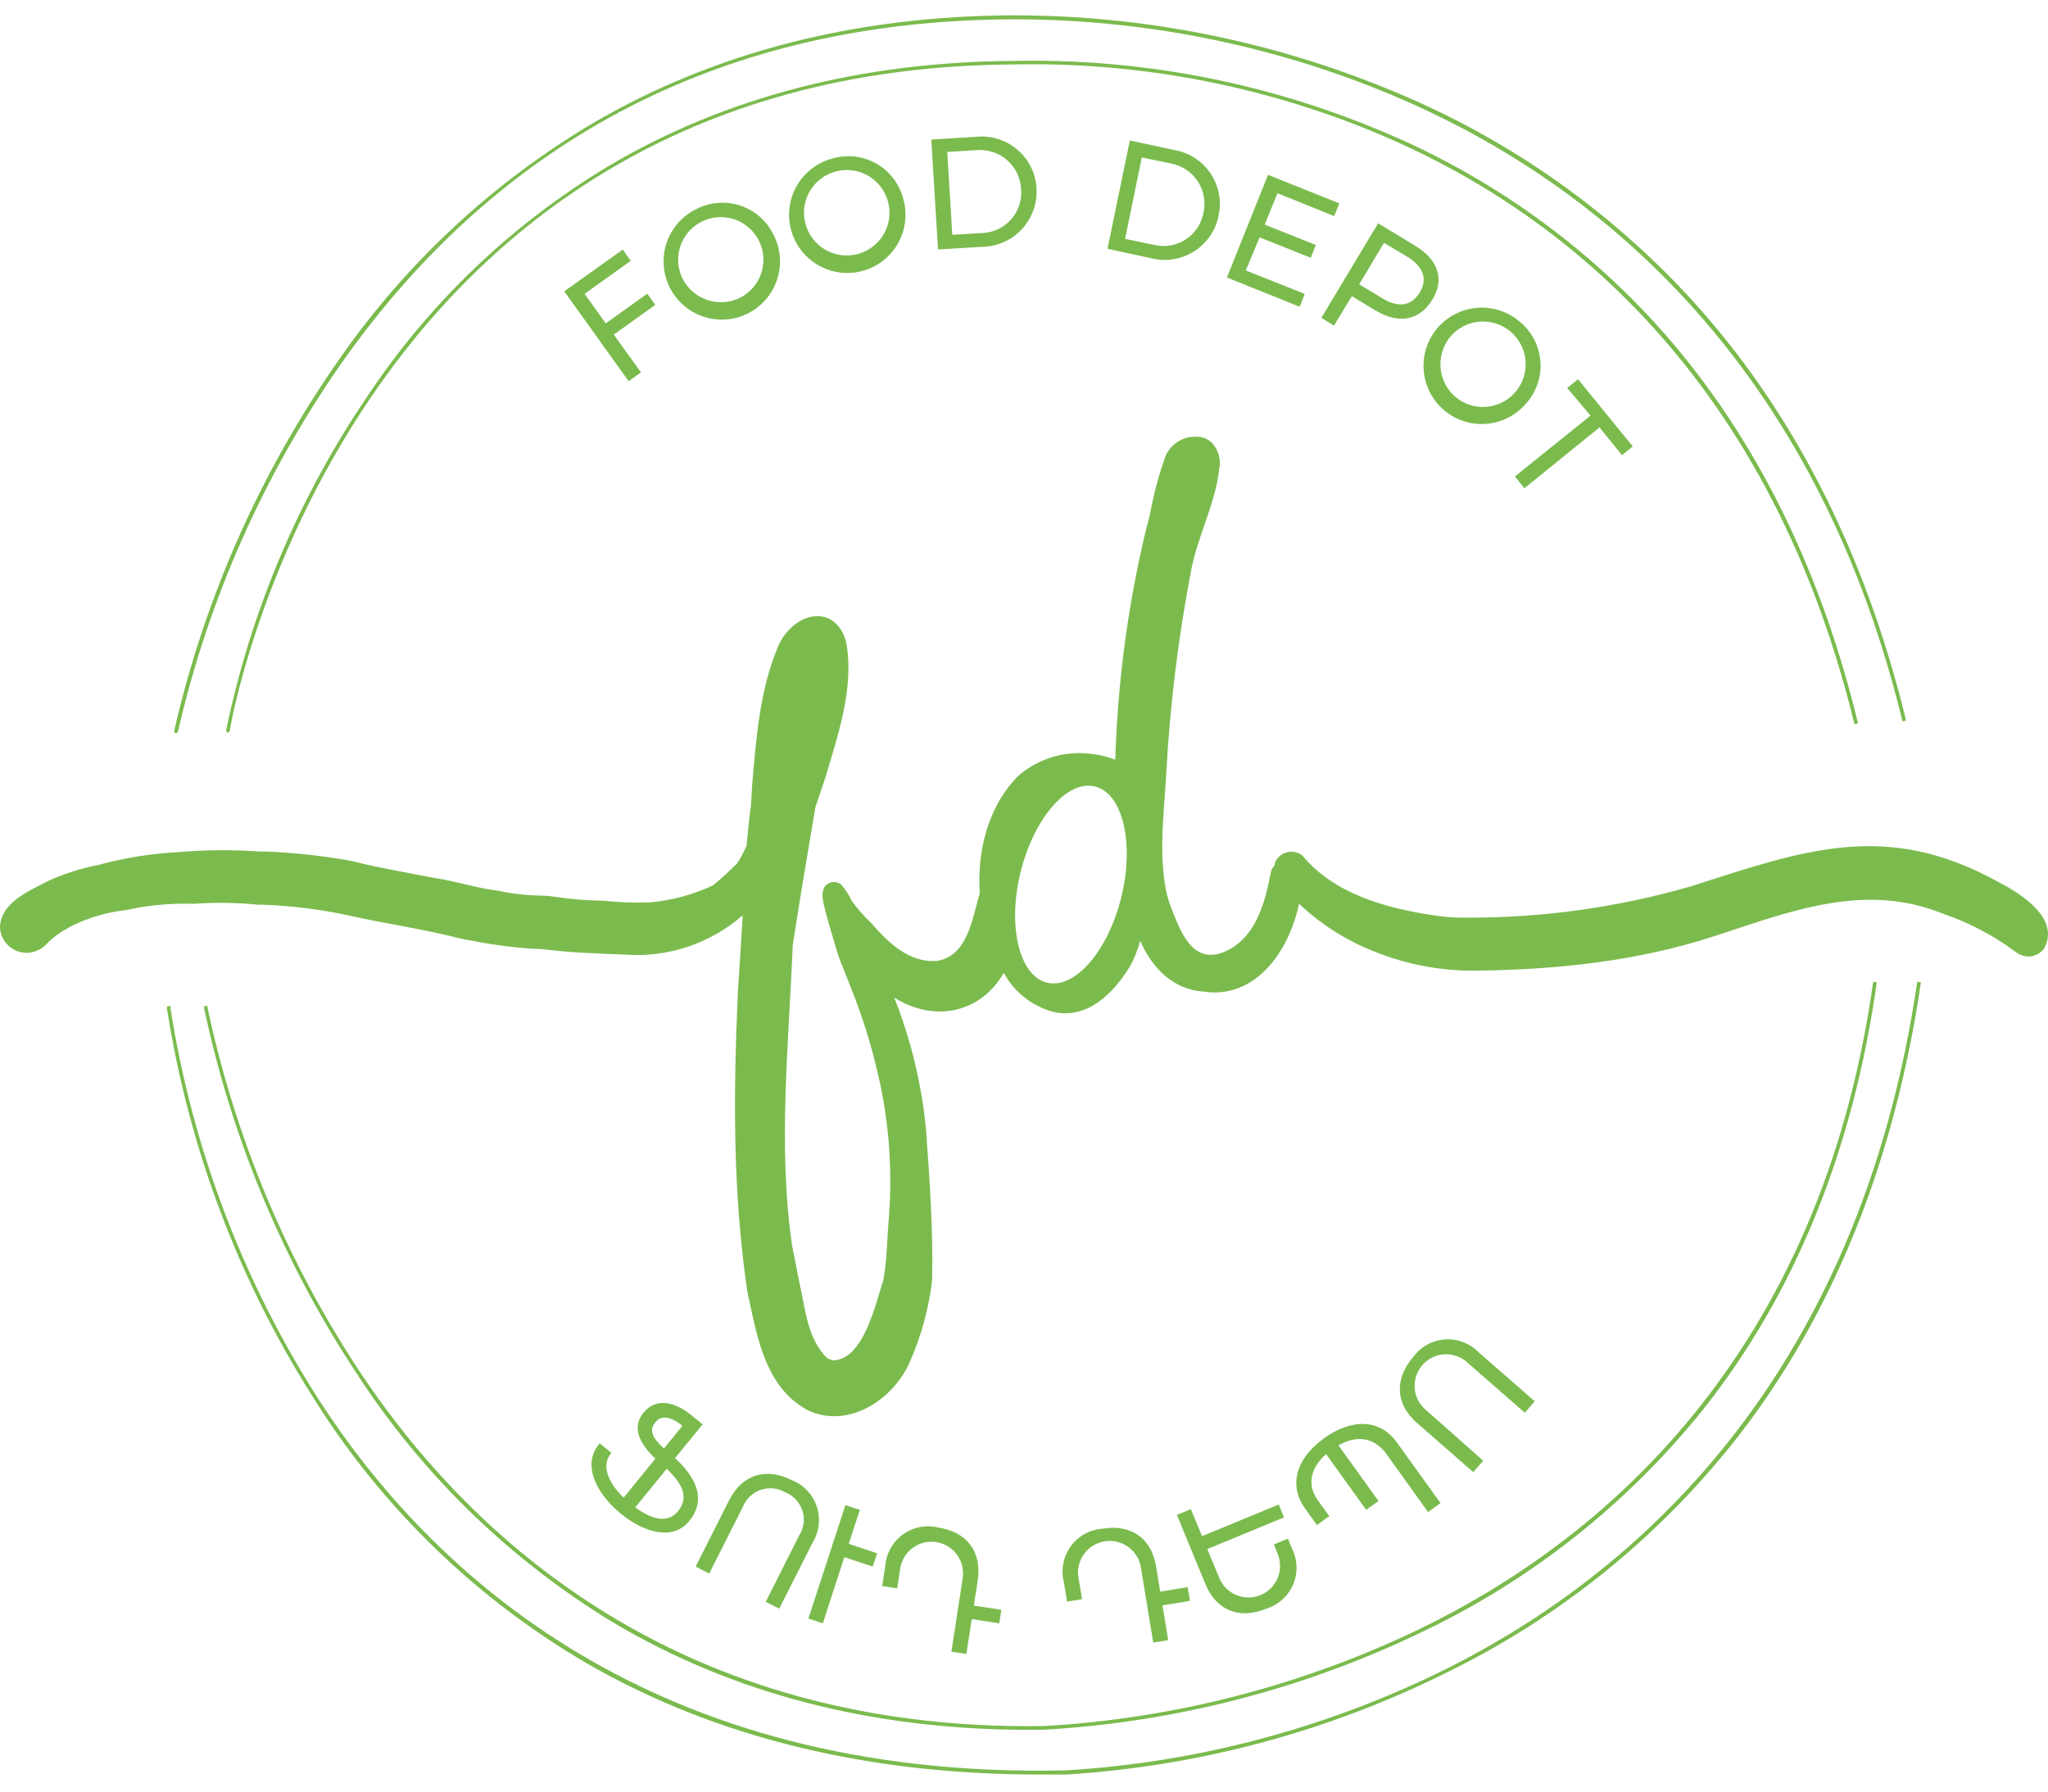 <svg xmlns="http://www.w3.org/2000/svg" width="80" height="70" viewBox="0 0 80 70" fill="none"><path d="M78.042 34.45C73.655 32.024 70.424 33.231 66.037 34.634C63.22 35.447 60.303 35.858 57.371 35.853C56.913 35.864 56.454 35.834 56.001 35.764C54.099 35.472 52.127 34.933 50.865 33.419C50.731 33.318 50.566 33.269 50.399 33.279C50.233 33.29 50.075 33.361 49.956 33.478C49.857 33.567 49.795 33.69 49.783 33.822C49.721 33.885 49.675 33.962 49.65 34.047C49.413 35.292 49.041 36.739 47.722 37.23C46.563 37.629 46.109 36.388 45.754 35.48C45.655 35.229 45.581 34.97 45.533 34.705C45.263 33.227 45.477 31.695 45.558 30.2C45.701 27.562 46.022 24.936 46.519 22.342C46.755 21.002 47.486 19.672 47.626 18.317C47.741 17.819 47.442 17.102 46.829 17.069C46.562 17.039 46.293 17.094 46.06 17.227C45.827 17.36 45.643 17.563 45.533 17.807C45.273 18.528 45.073 19.269 44.934 20.023C44.879 20.293 44.798 20.555 44.735 20.821C44.048 23.728 43.656 26.697 43.565 29.683C43.318 29.587 43.062 29.518 42.8 29.48C42.296 29.391 41.779 29.409 41.282 29.532C40.786 29.655 40.32 29.882 39.916 30.196C39.843 30.25 39.776 30.311 39.713 30.377C38.583 31.562 38.162 33.283 38.273 34.893C37.978 35.886 37.804 37.359 36.593 37.544C35.485 37.622 34.68 36.806 34.008 36.038C33.735 35.782 33.488 35.5 33.27 35.196C33.165 34.968 33.028 34.757 32.864 34.568C32.816 34.527 32.759 34.497 32.699 34.479C32.638 34.462 32.575 34.457 32.512 34.466C32.45 34.474 32.39 34.496 32.337 34.53C32.283 34.563 32.237 34.608 32.203 34.66C32.033 34.992 32.203 35.399 32.276 35.72C32.346 35.993 32.42 36.263 32.505 36.529C32.557 36.698 32.609 36.868 32.657 37.042C32.73 37.3 32.82 37.553 32.926 37.799C33.074 38.168 33.218 38.537 33.362 38.907C33.702 39.787 33.984 40.689 34.208 41.606C34.702 43.544 34.876 45.549 34.724 47.543C34.647 48.374 34.658 49.216 34.499 50.039C34.193 50.959 33.731 53.145 32.524 53.152L32.317 53.067C31.516 52.296 31.457 51.088 31.209 50.025L30.94 48.655C30.378 44.781 30.811 40.827 30.965 36.931C31.246 35.129 31.545 33.334 31.852 31.54C31.988 31.137 32.125 30.735 32.258 30.332C32.734 28.704 33.336 26.969 33.081 25.255C33.051 25.007 32.962 24.769 32.823 24.561C32.11 23.56 30.766 24.225 30.353 25.359C29.666 27.039 29.537 28.885 29.381 30.676L29.337 31.44C29.267 31.972 29.212 32.507 29.164 33.043C29.083 33.228 28.992 33.408 28.89 33.582L28.787 33.741C28.484 34.04 28.174 34.328 27.845 34.597C27.078 34.954 26.255 35.177 25.412 35.255C24.796 35.28 24.179 35.259 23.566 35.192C22.918 35.185 22.271 35.132 21.631 35.033C21.509 35.013 21.385 35.001 21.262 34.996C20.75 34.993 20.24 34.948 19.737 34.859C19.615 34.83 19.491 34.806 19.367 34.789C18.559 34.686 17.787 34.42 16.986 34.306C15.904 34.095 14.818 33.911 13.751 33.645C13.636 33.619 13.522 33.597 13.408 33.582C12.421 33.418 11.426 33.314 10.428 33.272C10.335 33.272 10.239 33.272 10.147 33.272C9.081 33.194 8.011 33.202 6.946 33.294C5.91 33.349 4.882 33.513 3.881 33.785C3.209 33.915 2.553 34.121 1.927 34.398C1.159 34.8 0.018 35.251 0 36.244C0.008 36.382 0.042 36.516 0.102 36.64C0.162 36.764 0.246 36.875 0.349 36.967C0.452 37.058 0.572 37.128 0.702 37.172C0.833 37.217 0.97 37.235 1.108 37.227C1.392 37.203 1.657 37.071 1.846 36.857C2.018 36.684 2.209 36.53 2.415 36.399L2.784 36.185C3.464 35.848 4.197 35.634 4.952 35.554C5.755 35.375 6.577 35.294 7.4 35.31C7.47 35.314 7.54 35.314 7.61 35.31C8.43 35.254 9.252 35.266 10.069 35.347H10.247C11.468 35.391 12.682 35.55 13.873 35.823C15.235 36.119 16.62 36.318 17.968 36.665C18.09 36.695 18.215 36.717 18.337 36.735C19.141 36.899 19.955 37.01 20.774 37.068C20.934 37.067 21.095 37.076 21.254 37.093C22.299 37.223 23.348 37.256 24.404 37.297C25.236 37.36 26.071 37.256 26.863 36.992C27.654 36.729 28.385 36.31 29.012 35.761C28.949 36.758 28.894 37.758 28.824 38.752C28.65 42.647 28.613 46.528 29.193 50.464C29.562 52.152 29.861 54.186 31.538 55.091C33.129 55.866 34.935 54.67 35.559 53.167C35.999 52.163 36.286 51.099 36.412 50.01C36.453 48.101 36.316 46.096 36.172 44.124C36.002 42.359 35.584 40.626 34.931 38.977C36.482 39.955 38.284 39.601 39.211 38.013C39.413 38.384 39.688 38.71 40.019 38.971C40.35 39.233 40.731 39.424 41.139 39.534C42.471 39.848 43.513 38.796 44.148 37.74C44.177 37.692 44.203 37.644 44.229 37.592C44.355 37.322 44.46 37.044 44.543 36.758L44.565 36.809C45.005 37.821 45.835 38.656 46.98 38.74C49.041 39.065 50.359 37.167 50.743 35.306L50.931 35.484C51.73 36.2 52.651 36.769 53.649 37.164C54.937 37.689 56.319 37.948 57.711 37.924C60.82 37.884 63.955 37.555 66.923 36.591C69.892 35.628 72.809 34.439 75.911 35.705C76.919 36.048 77.867 36.546 78.721 37.182C78.815 37.26 78.926 37.316 79.045 37.345C79.164 37.375 79.288 37.377 79.408 37.352C79.58 37.309 79.732 37.209 79.84 37.068C80.504 35.897 78.943 34.911 78.042 34.45ZM43.804 35.041C43.288 37.156 41.988 38.659 40.898 38.393C39.809 38.127 39.348 36.178 39.864 34.08C40.382 31.983 41.681 30.462 42.767 30.728C43.852 30.994 44.321 32.925 43.804 35.041Z" fill="#7BBB4E"></path><path d="M24.33 9.75L24.637 10.19L22.835 11.482L23.662 12.634L25.283 11.475L25.597 11.911L23.976 13.074L25.039 14.551L24.556 14.894L22.041 11.382L24.33 9.75Z" fill="#7BBB4E"></path><path d="M30.202 9.145C30.415 9.545 30.504 10 30.457 10.451C30.409 10.902 30.228 11.329 29.936 11.677C29.645 12.024 29.256 12.276 28.82 12.401C28.384 12.525 27.92 12.517 27.489 12.376C27.058 12.235 26.678 11.969 26.4 11.611C26.121 11.253 25.956 10.82 25.925 10.367C25.895 9.915 26 9.463 26.228 9.071C26.456 8.679 26.796 8.364 27.204 8.166C27.465 8.032 27.75 7.95 28.042 7.927C28.334 7.903 28.629 7.938 28.908 8.029C29.187 8.12 29.445 8.265 29.667 8.457C29.889 8.648 30.071 8.882 30.202 9.145ZM26.654 10.869C26.85 11.267 27.196 11.572 27.616 11.716C28.035 11.861 28.495 11.834 28.895 11.641C29.189 11.495 29.434 11.265 29.598 10.981C29.762 10.696 29.838 10.37 29.817 10.042C29.796 9.714 29.678 9.4 29.479 9.139C29.28 8.878 29.008 8.681 28.697 8.574C28.387 8.467 28.052 8.455 27.734 8.538C27.416 8.621 27.13 8.796 26.912 9.041C26.693 9.287 26.552 9.591 26.506 9.916C26.46 10.242 26.512 10.573 26.654 10.869Z" fill="#7BBB4E"></path><path d="M35.275 7.734C35.406 8.168 35.404 8.632 35.269 9.065C35.135 9.498 34.874 9.881 34.521 10.165C34.167 10.448 33.737 10.62 33.285 10.658C32.833 10.695 32.38 10.597 31.985 10.375C31.59 10.154 31.269 9.819 31.065 9.414C30.861 9.009 30.783 8.552 30.841 8.102C30.898 7.653 31.089 7.23 31.388 6.89C31.687 6.549 32.081 6.306 32.52 6.191C32.802 6.109 33.098 6.084 33.39 6.117C33.682 6.151 33.964 6.242 34.221 6.386C34.477 6.529 34.702 6.722 34.883 6.954C35.064 7.186 35.197 7.451 35.275 7.734ZM31.46 8.735C31.572 9.163 31.85 9.53 32.232 9.753C32.615 9.977 33.07 10.04 33.498 9.928C33.927 9.815 34.293 9.538 34.517 9.155C34.741 8.773 34.803 8.318 34.691 7.889C34.579 7.461 34.301 7.094 33.919 6.871C33.537 6.647 33.081 6.584 32.653 6.697C32.224 6.809 31.858 7.086 31.634 7.469C31.411 7.851 31.348 8.306 31.46 8.735Z" fill="#7BBB4E"></path><path d="M40.489 7.35C40.507 7.641 40.467 7.932 40.369 8.207C40.272 8.482 40.12 8.734 39.923 8.948C39.725 9.162 39.487 9.335 39.221 9.454C38.955 9.573 38.668 9.638 38.377 9.643L36.641 9.747L36.379 5.452L38.133 5.345C38.42 5.316 38.711 5.345 38.987 5.431C39.263 5.517 39.519 5.657 39.739 5.845C39.959 6.032 40.139 6.262 40.268 6.521C40.397 6.78 40.472 7.062 40.489 7.35ZM39.887 7.391C39.877 7.176 39.824 6.965 39.731 6.77C39.638 6.576 39.507 6.403 39.345 6.26C39.183 6.118 38.995 6.01 38.79 5.942C38.586 5.874 38.37 5.848 38.155 5.866L37.003 5.936L37.199 9.174L38.377 9.104C38.59 9.095 38.799 9.044 38.992 8.952C39.184 8.86 39.357 8.73 39.498 8.57C39.639 8.41 39.746 8.223 39.813 8.02C39.88 7.818 39.905 7.603 39.887 7.391Z" fill="#7BBB4E"></path><path d="M47.6 8.428C47.543 8.714 47.429 8.985 47.264 9.225C47.099 9.464 46.886 9.668 46.64 9.824C46.394 9.979 46.119 10.083 45.831 10.129C45.544 10.174 45.25 10.161 44.968 10.09L43.262 9.721L44.133 5.489L45.854 5.858C46.141 5.905 46.416 6.009 46.661 6.166C46.906 6.322 47.117 6.527 47.281 6.767C47.444 7.008 47.557 7.279 47.612 7.565C47.667 7.85 47.663 8.144 47.6 8.428ZM47.01 8.31C47.057 8.1 47.061 7.882 47.022 7.67C46.983 7.458 46.902 7.256 46.783 7.077C46.664 6.897 46.51 6.743 46.33 6.625C46.15 6.506 45.948 6.425 45.736 6.386L44.602 6.154L43.949 9.333L45.104 9.573C45.313 9.62 45.528 9.625 45.739 9.586C45.949 9.548 46.149 9.467 46.327 9.349C46.505 9.231 46.657 9.078 46.775 8.9C46.892 8.721 46.972 8.521 47.01 8.31Z" fill="#7BBB4E"></path><path d="M52.316 7.945L52.117 8.443L49.901 7.55L49.403 8.775L51.401 9.573L51.201 10.072L49.203 9.274L48.664 10.566L50.968 11.486L50.769 11.984L47.926 10.843L49.532 6.833L52.316 7.945Z" fill="#7BBB4E"></path><path d="M55.956 11.7C55.457 12.523 54.641 12.682 53.722 12.125L52.806 11.571L52.108 12.723L51.617 12.416L53.833 8.724L55.258 9.588C56.181 10.134 56.436 10.91 55.956 11.7ZM55.461 11.423C55.782 10.891 55.587 10.404 54.963 10.027L54.062 9.488L53.094 11.109L53.992 11.652C54.604 12.029 55.129 11.973 55.461 11.423Z" fill="#7BBB4E"></path><path d="M59.635 15.74C59.347 16.089 58.961 16.345 58.526 16.474C58.092 16.603 57.628 16.599 57.196 16.462C56.764 16.326 56.382 16.064 56.1 15.709C55.818 15.354 55.648 14.923 55.612 14.471C55.577 14.019 55.677 13.567 55.901 13.172C56.124 12.778 56.46 12.459 56.866 12.257C57.271 12.055 57.728 11.979 58.178 12.038C58.627 12.097 59.048 12.289 59.388 12.59C59.613 12.779 59.798 13.011 59.933 13.273C60.068 13.534 60.149 13.82 60.172 14.113C60.195 14.406 60.159 14.701 60.067 14.98C59.975 15.259 59.828 15.518 59.635 15.74ZM56.681 13.122C56.39 13.456 56.242 13.892 56.269 14.335C56.297 14.778 56.498 15.193 56.829 15.489C57.077 15.705 57.384 15.844 57.71 15.887C58.037 15.93 58.369 15.875 58.664 15.729C58.96 15.584 59.206 15.354 59.371 15.069C59.536 14.784 59.614 14.457 59.593 14.128C59.573 13.799 59.455 13.484 59.256 13.222C59.056 12.959 58.784 12.762 58.473 12.654C58.161 12.547 57.825 12.534 57.506 12.617C57.188 12.7 56.9 12.876 56.681 13.122Z" fill="#7BBB4E"></path><path d="M63.78 17.442L63.359 17.785L62.481 16.7L59.545 19.078L59.176 18.616L62.13 16.238L61.218 15.16L61.642 14.816L63.78 17.442Z" fill="#7BBB4E"></path><path d="M24.198 59.097C23.268 58.315 22.721 57.188 23.427 56.394L23.884 56.764C23.482 57.214 23.718 57.901 24.361 58.514L25.601 56.993C24.985 56.409 24.667 55.774 25.129 55.205C25.646 54.574 26.377 54.788 26.993 55.283L27.448 55.652L26.369 56.97C27.521 58.03 27.392 58.846 26.938 59.411C26.288 60.227 25.14 59.888 24.198 59.097ZM26.044 57.388L24.815 58.894C25.457 59.367 26.081 59.54 26.484 59.046C26.886 58.551 26.728 58.03 26.041 57.388H26.044ZM25.937 56.594L26.657 55.708C26.151 55.301 25.808 55.316 25.609 55.56C25.35 55.87 25.454 56.154 25.934 56.594H25.937Z" fill="#7BBB4E"></path><path d="M27.702 61.483L27.174 61.209L28.477 58.625C28.983 57.62 29.91 57.318 30.929 57.831C31.157 57.921 31.362 58.06 31.53 58.237C31.699 58.415 31.826 58.627 31.904 58.859C31.982 59.092 32.008 59.338 31.98 59.581C31.953 59.825 31.873 60.059 31.745 60.268L30.438 62.853L29.91 62.587L31.213 60.002C31.305 59.861 31.365 59.701 31.388 59.533C31.411 59.366 31.398 59.196 31.347 59.035C31.297 58.874 31.212 58.726 31.099 58.601C30.985 58.477 30.845 58.379 30.689 58.315C30.544 58.227 30.381 58.173 30.213 58.155C30.044 58.138 29.874 58.157 29.714 58.212C29.554 58.268 29.407 58.357 29.286 58.475C29.164 58.593 29.07 58.736 29.009 58.894L27.702 61.483Z" fill="#7BBB4E"></path><path d="M34.089 61.209L32.981 60.84L32.143 63.425L31.578 63.24L33.022 58.809L33.587 58.994L33.155 60.319L34.263 60.689L34.089 61.209Z" fill="#7BBB4E"></path><path d="M39.034 63.425L37.959 63.259L37.749 64.621L37.166 64.533L37.605 61.656C37.629 61.496 37.622 61.333 37.583 61.175C37.544 61.018 37.474 60.87 37.378 60.739C37.282 60.609 37.161 60.498 37.022 60.415C36.883 60.331 36.73 60.275 36.569 60.251C36.409 60.227 36.245 60.234 36.088 60.273C35.931 60.312 35.783 60.382 35.652 60.478C35.522 60.574 35.411 60.695 35.328 60.834C35.244 60.973 35.188 61.127 35.164 61.287L35.046 62.062L34.459 61.97L34.581 61.195C34.598 60.951 34.668 60.713 34.787 60.499C34.905 60.285 35.069 60.1 35.267 59.956C35.464 59.812 35.691 59.713 35.931 59.666C36.171 59.62 36.419 59.626 36.656 59.684C37.782 59.858 38.362 60.641 38.192 61.752L38.041 62.734L39.115 62.897L39.034 63.425Z" fill="#7BBB4E"></path><path d="M46.482 62.55L45.411 62.723L45.633 64.082L45.049 64.178L44.577 61.309C44.559 61.142 44.507 60.98 44.424 60.833C44.341 60.687 44.229 60.559 44.095 60.457C43.961 60.355 43.808 60.282 43.644 60.241C43.481 60.201 43.311 60.194 43.145 60.221C42.979 60.249 42.82 60.31 42.679 60.401C42.537 60.492 42.415 60.61 42.321 60.75C42.227 60.889 42.162 61.047 42.131 61.212C42.1 61.377 42.103 61.547 42.139 61.712L42.269 62.483L41.682 62.579L41.556 61.808C41.497 61.571 41.49 61.323 41.536 61.083C41.582 60.843 41.681 60.617 41.824 60.418C41.967 60.22 42.152 60.056 42.365 59.937C42.578 59.818 42.815 59.747 43.059 59.729C44.185 59.54 44.979 60.098 45.16 61.206L45.322 62.188L46.393 62.011L46.482 62.55Z" fill="#7BBB4E"></path><path d="M47.162 60.523L47.627 61.653C47.752 61.955 47.992 62.196 48.294 62.322C48.596 62.447 48.936 62.448 49.239 62.323C49.541 62.198 49.782 61.958 49.908 61.656C50.033 61.353 50.034 61.014 49.909 60.711L49.761 60.342L50.311 60.117L50.459 60.486C50.572 60.703 50.635 60.943 50.645 61.187C50.654 61.432 50.61 61.676 50.516 61.901C50.421 62.127 50.278 62.329 50.096 62.494C49.915 62.658 49.7 62.781 49.466 62.853C48.41 63.288 47.509 62.923 47.08 61.878L45.973 59.19L46.519 58.964L46.955 60.02L49.95 58.783L50.156 59.286L47.162 60.523Z" fill="#7BBB4E"></path><path d="M54.572 56.368L56.271 58.728L55.784 59.079L54.089 56.716C53.601 56.136 52.948 56.092 52.283 56.472L53.849 58.647L53.365 58.99L51.799 56.812C51.223 57.332 51.028 57.982 51.467 58.602L51.925 59.238L51.441 59.585L50.983 58.946C50.33 58.034 50.614 56.996 51.722 56.195C52.83 55.394 53.93 55.456 54.572 56.368Z" fill="#7BBB4E"></path><path d="M57.939 57.074L57.548 57.517L55.358 55.604C54.513 54.866 54.453 53.895 55.203 53.019C55.347 52.822 55.532 52.658 55.746 52.539C55.959 52.421 56.197 52.351 56.44 52.333C56.684 52.316 56.929 52.352 57.157 52.44C57.385 52.527 57.592 52.663 57.762 52.838L59.952 54.751L59.564 55.198L57.374 53.285C57.256 53.163 57.113 53.068 56.956 53.004C56.798 52.94 56.63 52.909 56.46 52.913C56.29 52.917 56.123 52.957 55.969 53.029C55.815 53.101 55.677 53.204 55.565 53.331C55.453 53.459 55.368 53.608 55.316 53.77C55.264 53.932 55.247 54.103 55.264 54.272C55.281 54.441 55.333 54.604 55.417 54.752C55.501 54.9 55.614 55.029 55.749 55.132L57.939 57.074Z" fill="#7BBB4E"></path><path d="M6.887 28.641H6.816V28.564C6.818 28.544 6.818 28.524 6.816 28.505C8.009 23.319 10.191 18.412 13.241 14.052C15.842 10.3 19.22 7.152 23.145 4.821C27.871 2.055 33.366 0.637 39.473 0.6C44.571 0.582 49.622 1.578 54.332 3.528C58.779 5.344 62.772 8.118 66.026 11.652C70.018 16.006 72.854 21.555 74.456 28.15L74.316 28.183C70.704 13.31 61.425 6.645 54.276 3.672C49.586 1.726 44.555 0.735 39.477 0.755C28.399 0.818 19.596 5.327 13.36 14.159C10.321 18.504 8.148 23.394 6.957 28.56C6.938 28.59 6.938 28.641 6.887 28.641Z" fill="#7BBB4E"></path><path d="M8.891 28.638L8.828 28.56C9.795 23.871 11.677 19.419 14.367 15.459C16.791 11.819 19.992 8.763 23.739 6.508C28.291 3.802 33.638 2.413 39.616 2.38C44.399 2.282 49.151 3.161 53.582 4.965C57.776 6.645 61.541 9.243 64.6 12.568C68.367 16.681 71.051 21.962 72.58 28.261L72.439 28.294C68.99 14.089 60.254 7.841 53.534 5.101C49.121 3.302 44.388 2.422 39.624 2.517C13.503 2.664 8.976 28.305 8.976 28.564L8.891 28.638Z" fill="#7BBB4E"></path><path d="M40.172 67.586C34.083 67.586 28.625 66.176 23.943 63.388C19.939 60.953 16.532 57.651 13.973 53.725C11.087 49.366 9.052 44.501 7.973 39.387V39.316L8.106 39.294V39.364C9.186 44.468 11.22 49.321 14.102 53.669C18.386 60.076 26.509 67.66 40.785 67.439C45.882 67.146 50.873 65.855 55.473 63.639C62.397 60.272 71.089 53.156 73.172 38.36L73.312 38.382C72.389 44.94 70.107 50.568 66.521 55.08C63.561 58.77 59.802 61.742 55.529 63.772C50.911 65.995 45.901 67.29 40.785 67.583L40.172 67.586Z" fill="#7BBB4E"></path><path d="M40.578 69.333C33.876 69.333 27.949 67.882 22.957 65.009C18.656 62.502 15.021 59 12.356 54.795C9.357 50.125 7.37 44.879 6.521 39.394V39.324L6.658 39.302V39.376C7.504 44.817 9.472 50.023 12.437 54.663C16.838 61.483 25.479 69.54 41.641 69.171C46.848 68.857 51.936 67.49 56.6 65.153C63.674 61.59 72.588 54.05 74.892 38.36L75.036 38.382C74.013 45.335 71.624 51.306 67.928 56.081C64.914 59.953 61.064 63.095 56.666 65.271C51.986 67.627 46.877 69.009 41.648 69.333H40.578Z" fill="#7BBB4E"></path></svg>
